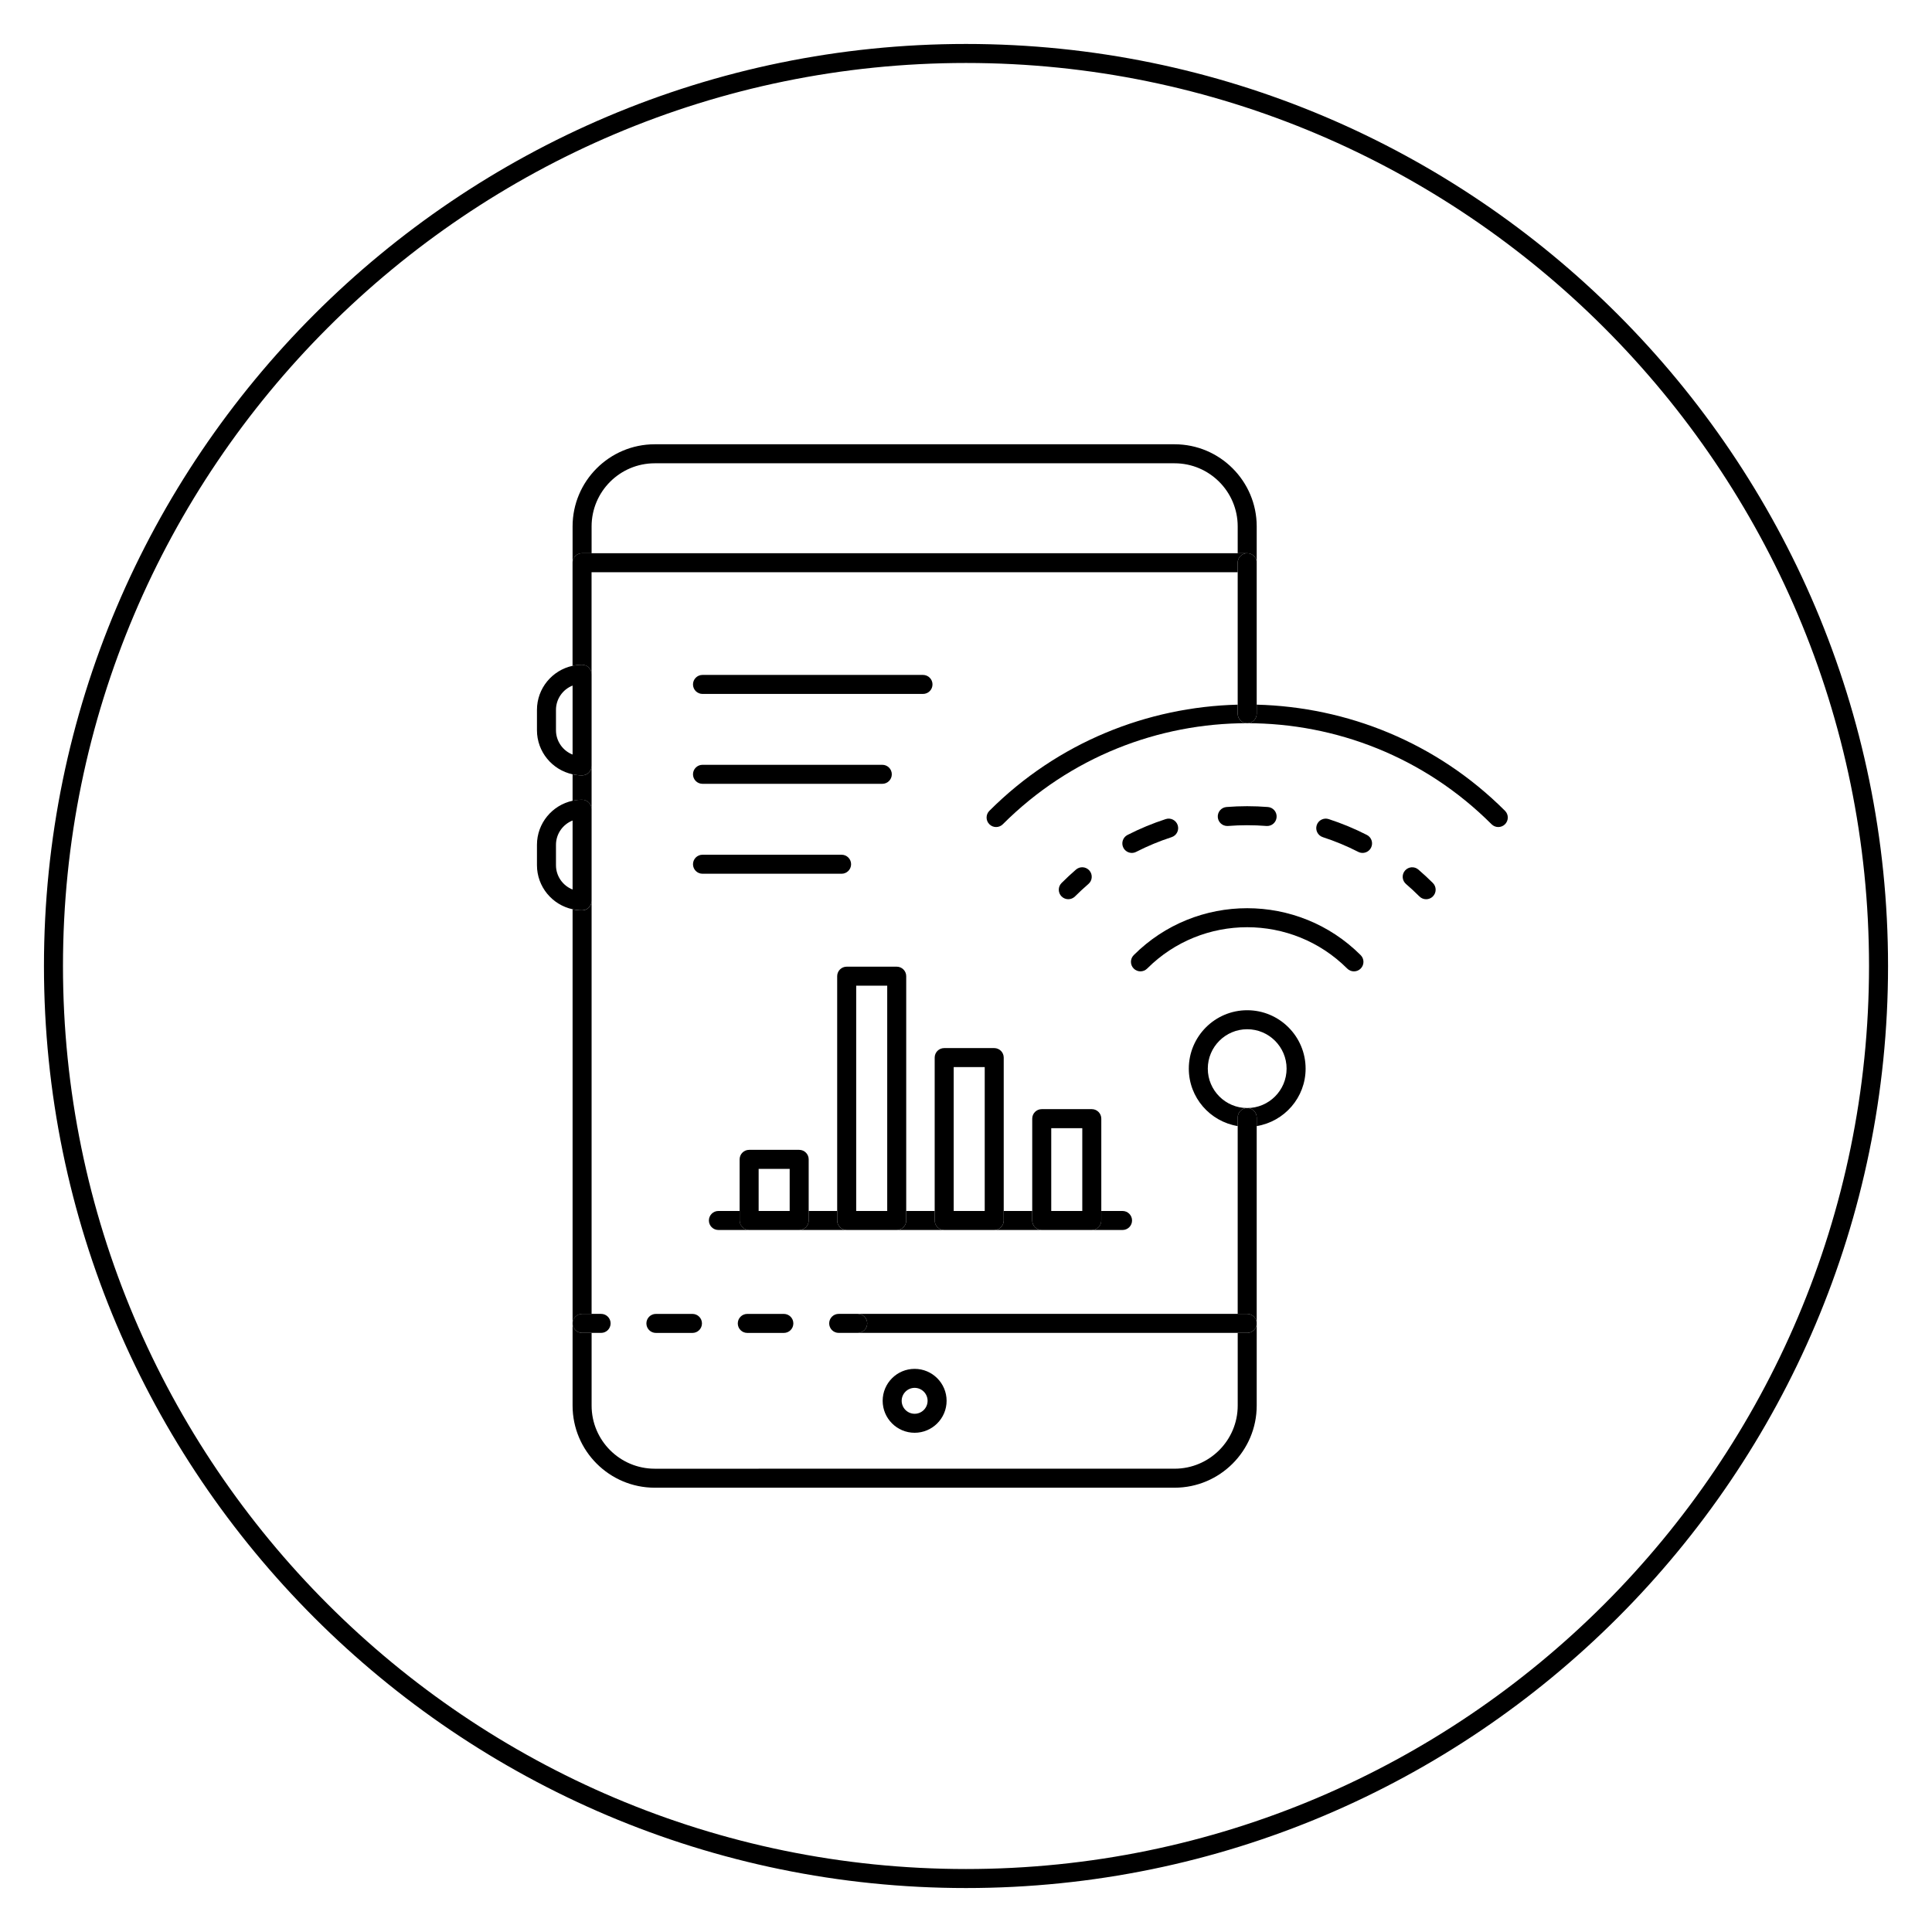 <?xml version="1.0" encoding="UTF-8"?>
<!-- Uploaded to: ICON Repo, www.svgrepo.com, Generator: ICON Repo Mixer Tools -->
<svg fill="#000000" width="800px" height="800px" version="1.1" viewBox="144 144 512 512" xmlns="http://www.w3.org/2000/svg">
 <g>
  <path d="m400 155.65c-134.73 0-244.35 109.61-244.35 244.35s109.61 244.35 244.35 244.35 244.35-109.61 244.35-244.35-109.61-244.35-244.35-244.35zm0 483.66c-131.96 0-239.31-107.36-239.31-239.31 0-131.96 107.36-239.31 239.31-239.31 131.95 0 239.31 107.36 239.31 239.31 0 131.95-107.36 239.31-239.31 239.31z"/>
  <path d="m298.26 290.61h2.519v-7.106c0-9.227 7.504-16.727 16.727-16.727h137.77c9.227 0 16.727 7.504 16.727 16.727v7.106h2.519c1.391 0 2.519 1.125 2.519 2.519v-9.625c0-12.004-9.766-21.766-21.766-21.766h-137.77c-12 0-21.766 9.766-21.766 21.766v9.625c0-1.395 1.125-2.519 2.519-2.519z"/>
  <path d="m295.74 494.71v21.781c0 12.004 9.766 21.766 21.766 21.766h137.77c12 0 21.766-9.766 21.766-21.766l0.004-21.781c0 1.391-1.125 2.519-2.519 2.519h-2.519v19.262c0 9.227-7.504 16.727-16.727 16.727l-137.77 0.004c-9.227 0-16.727-7.504-16.727-16.727v-19.266h-2.519c-1.395 0-2.519-1.125-2.519-2.519z"/>
  <path d="m298.26 385.25c-0.867 0-1.707-0.102-2.519-0.277v109.75c0-1.391 1.125-2.519 2.519-2.519h2.519v-109.47c0 1.395-1.129 2.519-2.519 2.519z"/>
  <path d="m298.26 349.48c-0.867 0-1.707-0.102-2.519-0.277v7.016c0.812-0.176 1.652-0.277 2.519-0.277 1.391 0 2.519 1.125 2.519 2.519v-11.5c0 1.395-1.129 2.519-2.519 2.519z"/>
  <path d="m474.52 290.61h-176.27c-1.391 0-2.519 1.125-2.519 2.519v27.32c0.812-0.176 1.652-0.277 2.519-0.277 1.391 0 2.519 1.125 2.519 2.519v-27.043h171.23v-2.519c0-1.395 1.125-2.519 2.519-2.519z"/>
  <path d="m472 333.14v-2.398c-23.898 0.617-47.609 9.938-65.805 28.133-0.984 0.984-0.984 2.578 0 3.562s2.578 0.984 3.562 0c17.852-17.852 41.305-26.781 64.758-26.781-1.391 0-2.516-1.125-2.516-2.516z"/>
  <path d="m477.04 330.74v2.398c0 1.391-1.125 2.516-2.516 2.519 23.453 0 46.902 8.93 64.758 26.781 0.492 0.488 1.137 0.734 1.781 0.734 0.645 0 1.289-0.246 1.781-0.738 0.984-0.984 0.984-2.578 0-3.562-18.199-18.195-41.91-27.516-65.805-28.133z"/>
  <path d="m428.89 381.56c1.152-1.152 2.344-2.254 3.559-3.301 1.055-0.906 1.168-2.5 0.262-3.551-0.926-1.059-2.508-1.168-3.559-0.262-1.305 1.125-2.582 2.316-3.824 3.559-0.984 0.984-0.984 2.578 0 3.562 0.492 0.488 1.137 0.734 1.781 0.734 0.645-0.004 1.289-0.25 1.781-0.742z"/>
  <path d="m443.95 370.03c0.391 0 0.777-0.09 1.145-0.277 3.012-1.539 6.176-2.852 9.391-3.898 1.324-0.43 2.047-1.852 1.617-3.172-0.43-1.32-1.852-2.047-3.172-1.617-3.473 1.129-6.883 2.543-10.129 4.203-1.238 0.633-1.73 2.148-1.098 3.391 0.449 0.867 1.332 1.371 2.246 1.371z"/>
  <path d="m469.43 362.89c3.379-0.262 6.773-0.266 10.176 0 1.387 0.117 2.598-0.922 2.707-2.316 0.113-1.387-0.926-2.602-2.312-2.707-3.66-0.289-7.332-0.289-10.961 0-1.387 0.109-2.422 1.32-2.312 2.707 0.102 1.32 1.207 2.32 2.504 2.32 0.066 0.004 0.129 0.004 0.199-0.004z"/>
  <path d="m506.24 365.27c-3.242-1.656-6.648-3.07-10.125-4.203-1.32-0.426-2.746 0.297-3.172 1.617-0.43 1.32 0.297 2.742 1.617 3.172 3.223 1.047 6.383 2.359 9.387 3.898 0.363 0.188 0.758 0.277 1.145 0.277 0.914 0 1.797-0.5 2.242-1.371 0.637-1.238 0.145-2.758-1.094-3.391z"/>
  <path d="m519.89 374.45c-1.055-0.91-2.641-0.789-3.551 0.266-0.91 1.055-0.789 2.648 0.266 3.551 1.219 1.047 2.402 2.148 3.559 3.305 0.492 0.488 1.137 0.734 1.781 0.734 0.645 0 1.289-0.246 1.781-0.742 0.984-0.984 0.984-2.578 0-3.562-1.25-1.238-2.527-2.422-3.836-3.551z"/>
  <path d="m444.45 397.12c-0.984 0.984-0.984 2.578 0 3.562s2.578 0.984 3.562 0c14.613-14.617 38.395-14.609 53.02 0.004 0.492 0.492 1.137 0.738 1.781 0.738s1.289-0.246 1.781-0.738c0.984-0.984 0.984-2.578 0-3.562-16.582-16.586-43.562-16.586-60.145-0.004z"/>
  <path d="m474.52 437.64c-5.758 0-10.441-4.684-10.441-10.441 0-5.758 4.684-10.441 10.441-10.441 5.758 0 10.441 4.684 10.441 10.441-0.004 5.758-4.688 10.441-10.441 10.441 1.391 0 2.519 1.125 2.519 2.519v2.266c7.336-1.211 12.961-7.551 12.961-15.223 0-8.535-6.941-15.48-15.477-15.48s-15.477 6.945-15.477 15.48c0 7.672 5.625 14.012 12.961 15.223v-2.266c-0.008-1.391 1.117-2.519 2.512-2.519z"/>
  <path d="m477.04 333.14v-40.016c0-1.391-1.125-2.519-2.519-2.519-1.391 0-2.519 1.125-2.519 2.519v40.016c0 1.391 1.125 2.516 2.516 2.519h0.004 0.004c1.391-0.004 2.516-1.129 2.516-2.519z"/>
  <path d="m477.04 494.71v-54.555c0-1.391-1.125-2.519-2.519-2.519-1.391 0-2.519 1.125-2.519 2.519v52.039h2.519c1.391-0.004 2.519 1.125 2.519 2.516z"/>
  <path d="m394.86 515.23c0-4.668-3.797-8.469-8.473-8.469s-8.473 3.801-8.473 8.469 3.797 8.469 8.473 8.469c4.672 0 8.473-3.801 8.473-8.469zm-11.906 0c0-1.891 1.539-3.434 3.434-3.434s3.434 1.539 3.434 3.434c0 1.891-1.539 3.434-3.434 3.434-1.895-0.004-3.434-1.543-3.434-3.434z"/>
  <path d="m477.04 494.71c0-1.391-1.125-2.519-2.519-2.519h-103.22c1.391 0 2.519 1.125 2.519 2.519 0 1.391-1.125 2.519-2.519 2.519h103.22c1.391 0 2.519-1.125 2.519-2.519z"/>
  <path d="m295.74 494.71c0 1.391 1.125 2.519 2.519 2.519h5.039c1.391 0 2.519-1.125 2.519-2.519 0-1.391-1.125-2.519-2.519-2.519h-5.039c-1.395 0-2.519 1.129-2.519 2.519z"/>
  <path d="m342.04 492.2c-1.391 0-2.519 1.125-2.519 2.519 0 1.391 1.125 2.519 2.519 2.519h9.688c1.391 0 2.519-1.125 2.519-2.519 0-1.391-1.125-2.519-2.519-2.519z"/>
  <path d="m317.82 492.2c-1.391 0-2.519 1.125-2.519 2.519 0 1.391 1.125 2.519 2.519 2.519h9.688c1.391 0 2.519-1.125 2.519-2.519 0-1.391-1.125-2.519-2.519-2.519z"/>
  <path d="m373.82 494.71c0-1.391-1.125-2.519-2.519-2.519h-5.039c-1.391 0-2.519 1.125-2.519 2.519 0 1.391 1.125 2.519 2.519 2.519h5.039c1.391 0 2.519-1.125 2.519-2.519z"/>
  <path d="m298.26 320.17c-0.867 0-1.707 0.102-2.519 0.277-5.387 1.16-9.441 5.953-9.441 11.68v5.394c0 5.727 4.055 10.52 9.441 11.68 0.812 0.176 1.652 0.277 2.519 0.277 1.391 0 2.519-1.125 2.519-2.519v-24.273c0-1.391-1.129-2.516-2.519-2.516zm-2.519 23.797c-2.574-1.008-4.402-3.519-4.402-6.445v-5.394c0-2.926 1.832-5.438 4.402-6.445z"/>
  <path d="m298.26 355.93c-0.867 0-1.707 0.102-2.519 0.277-5.387 1.16-9.441 5.953-9.441 11.684v5.391c0 5.727 4.055 10.52 9.441 11.68 0.812 0.176 1.652 0.277 2.519 0.277 1.391 0 2.519-1.125 2.519-2.519v-24.273c0-1.387-1.129-2.516-2.519-2.516zm-2.519 23.801c-2.574-1.008-4.402-3.519-4.402-6.445v-5.391c0-2.93 1.832-5.438 4.402-6.449z"/>
  <path d="m330.17 327.9h58.434c1.391 0 2.519-1.125 2.519-2.519 0-1.391-1.125-2.519-2.519-2.519h-58.434c-1.391 0-2.519 1.125-2.519 2.519 0 1.391 1.129 2.519 2.519 2.519z"/>
  <path d="m330.17 351.72h47.648c1.391 0 2.519-1.125 2.519-2.519 0-1.391-1.125-2.519-2.519-2.519h-47.648c-1.391 0-2.519 1.125-2.519 2.519s1.129 2.519 2.519 2.519z"/>
  <path d="m367.03 375.55c1.391 0 2.519-1.125 2.519-2.519 0-1.391-1.125-2.519-2.519-2.519h-36.859c-1.391 0-2.519 1.125-2.519 2.519 0 1.391 1.125 2.519 2.519 2.519z"/>
  <path d="m407.48 469.96h12.586c-1.391 0-2.519-1.125-2.519-2.519v-2.519h-7.547v2.519c0 1.395-1.125 2.519-2.519 2.519z"/>
  <path d="m355.79 469.96h12.586c-1.391 0-2.519-1.125-2.519-2.519v-2.519h-7.547v2.519c0 1.395-1.129 2.519-2.519 2.519z"/>
  <path d="m433.33 469.96h8.156c1.391 0 2.519-1.125 2.519-2.519 0-1.391-1.125-2.519-2.519-2.519h-5.637v2.519c0 1.395-1.129 2.519-2.519 2.519z"/>
  <path d="m381.64 469.96h12.586c-1.391 0-2.519-1.125-2.519-2.519v-2.519h-7.547v2.519c0 1.395-1.125 2.519-2.519 2.519z"/>
  <path d="m340.02 467.44v-2.519h-5.637c-1.391 0-2.519 1.125-2.519 2.519 0 1.391 1.125 2.519 2.519 2.519l8.152-0.004c-1.391 0-2.516-1.125-2.516-2.516z"/>
  <path d="m358.31 467.44v-16.199c0-1.391-1.125-2.519-2.519-2.519h-13.262c-1.391 0-2.519 1.125-2.519 2.519v16.199c0 1.391 1.125 2.519 2.519 2.519h13.258c1.395-0.004 2.523-1.129 2.523-2.519zm-5.039-2.519h-8.223v-11.16h8.223z"/>
  <path d="m368.38 469.96h13.258c1.391 0 2.519-1.125 2.519-2.519v-64.742c0-1.391-1.125-2.519-2.519-2.519h-13.258c-1.391 0-2.519 1.125-2.519 2.519v64.746c0 1.391 1.125 2.516 2.519 2.516zm2.519-64.742h8.223v59.707h-8.223z"/>
  <path d="m394.22 469.96h13.258c1.391 0 2.519-1.125 2.519-2.519v-43.168c0-1.391-1.125-2.519-2.519-2.519h-13.258c-1.391 0-2.519 1.125-2.519 2.519v43.168c0 1.395 1.125 2.519 2.519 2.519zm2.519-43.168h8.223v38.129h-8.223z"/>
  <path d="m420.07 469.96h13.266c1.391 0 2.519-1.125 2.519-2.519v-26.988c0-1.391-1.125-2.519-2.519-2.519h-13.266c-1.391 0-2.519 1.125-2.519 2.519v26.988c0 1.395 1.129 2.519 2.519 2.519zm2.519-26.984h8.227v21.949h-8.227z"/>
 </g>
</svg>